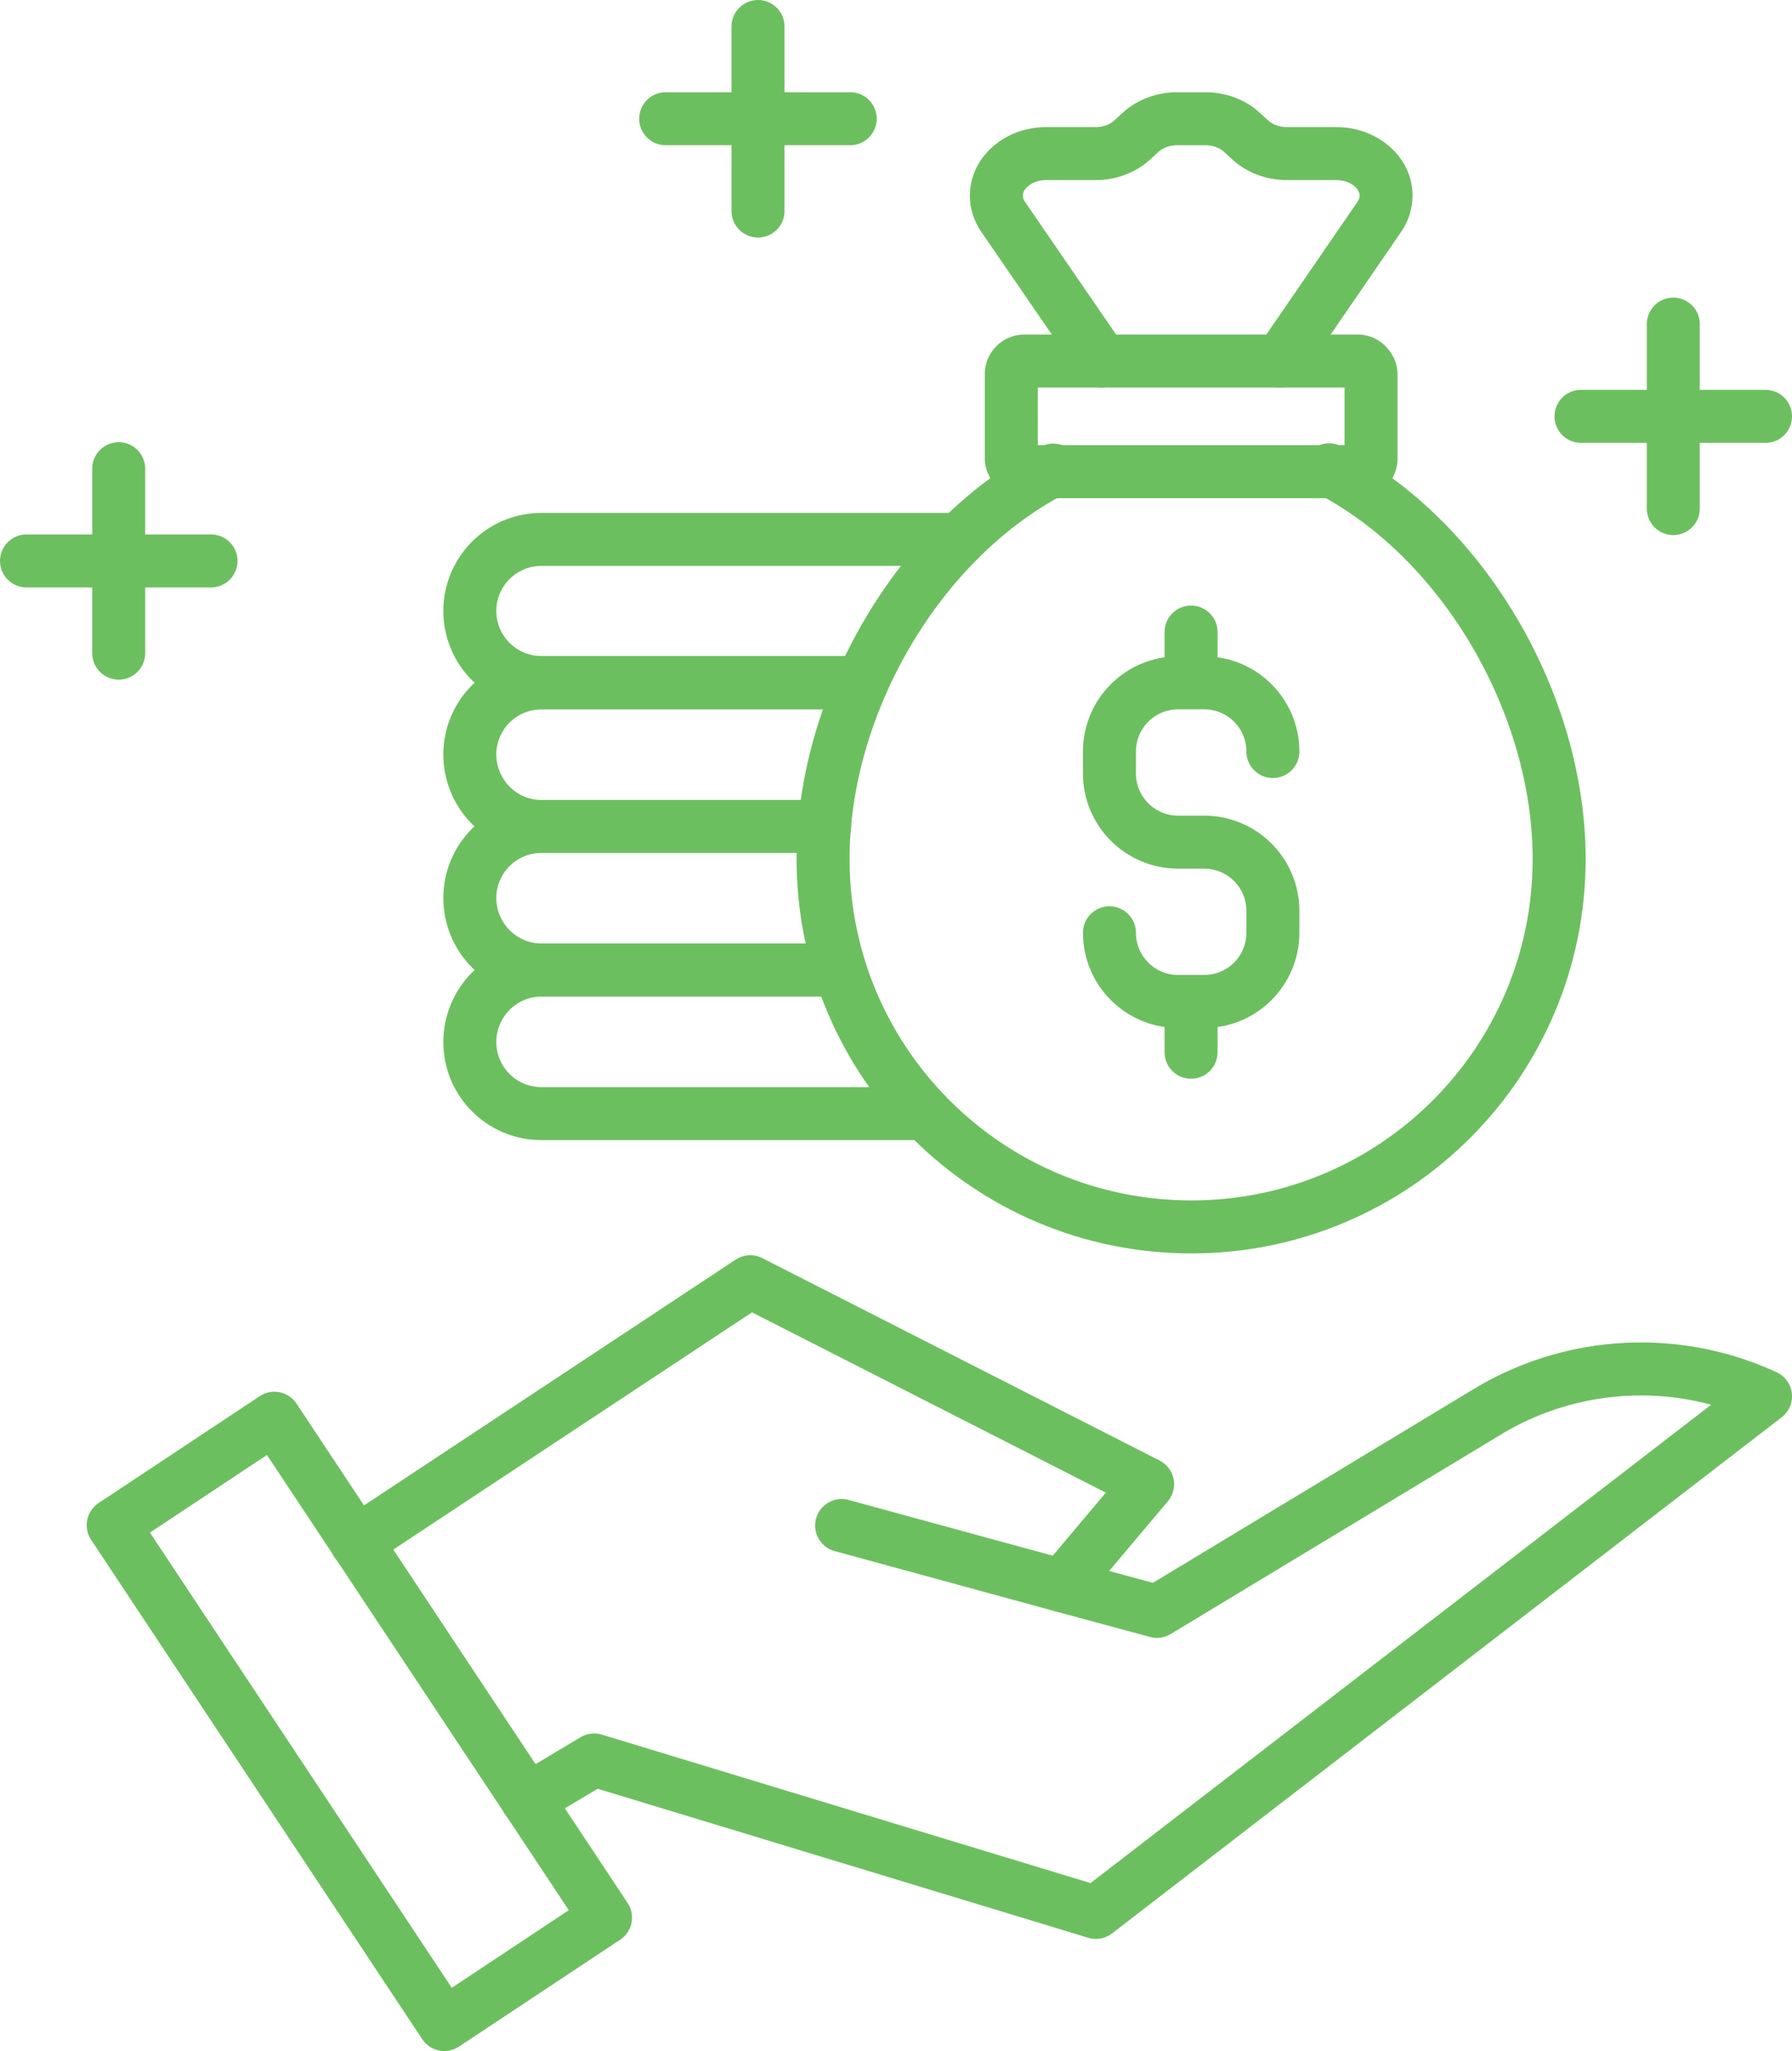 <svg id="Layer_1" data-name="Layer 1" xmlns="http://www.w3.org/2000/svg" viewBox="0 0 169.08 193.52"><defs><style>.cls-1{fill:none;stroke:#6cbf5f;stroke-linecap:round;stroke-linejoin:round;stroke-width:5px}</style></defs><path class="cls-1" d="m33.62 145.5 37.17-24.58 37.49 19.1-8.06 9.57"/><path class="cls-1" d="m49.75 169.81 6.31-3.77 47.34 14.38 63.18-48.69h0a28.035 28.035 0 0 0-26.23 1.45l-31.19 18.84-8.94-2.42-20.81-5.68"/><path class="cls-1" transform="rotate(-33.55 33.88 162.403)" d="M24.78 134.15h18.25v56.53H24.78z"/><path class="cls-1" d="M104.68 88h0c0 3.58 2.9 6.48 6.48 6.48h2.46c3.58 0 6.48-2.9 6.48-6.48v-2.07c0-3.58-2.9-6.48-6.48-6.48h-2.46c-3.58 0-6.48-2.9-6.48-6.48V70.9c0-3.58 2.9-6.48 6.48-6.48h2.46c3.58 0 6.48 2.9 6.48 6.48h0m-7.72 28.37v-4.78m0-30.08v-4.78"/><path class="cls-1" d="M125.4 44.32c12.73 6.61 21.71 22.13 21.71 36.72 0 19.18-15.53 34.71-34.71 34.71s-34.74-15.53-34.74-34.71c0-14.58 8.98-30.08 21.71-36.69"/><rect class="cls-1" x="95.42" y="34.06" width="33.94" height="10.44" rx="1.23" ry="1.23"/><path class="cls-1" d="m120.8 34.06 9.34-13.6c.42-.61.64-1.3.64-2h0c0-2.19-2.1-3.97-4.69-3.97h-4.67c-1.3 0-2.54-.46-3.43-1.26l-.84-.77c-.89-.81-2.13-1.26-3.43-1.26h-2.65c-1.3 0-2.54.46-3.43 1.26l-.84.77c-.89.81-2.13 1.26-3.43 1.26H98.7c-2.59 0-4.69 1.78-4.69 3.97h0c0 .7.22 1.39.64 2l9.34 13.6M81.3 64.39H51.08c-3.73 0-6.75-3.02-6.75-6.75s3.02-6.75 6.75-6.75h39.43m-12.7 27.08H51.08c-3.73 0-6.75-3.06-6.75-6.79s3.02-6.75 6.75-6.75H81.3m-3.49 13.54H51.08c-3.73 0-6.75 3.02-6.75 6.75s3.02 6.79 6.75 6.79h28.16m8.06 13.55H51.08c-3.73 0-6.75-3.02-6.75-6.75s3.02-6.79 6.75-6.79h28.16M11.2 44.22v17.4m8.71-8.7H2.5M71.52 2.5v17.41m8.7-8.71H62.81m95.07 19.38v17.4m8.7-8.7h-17.41"/></svg>